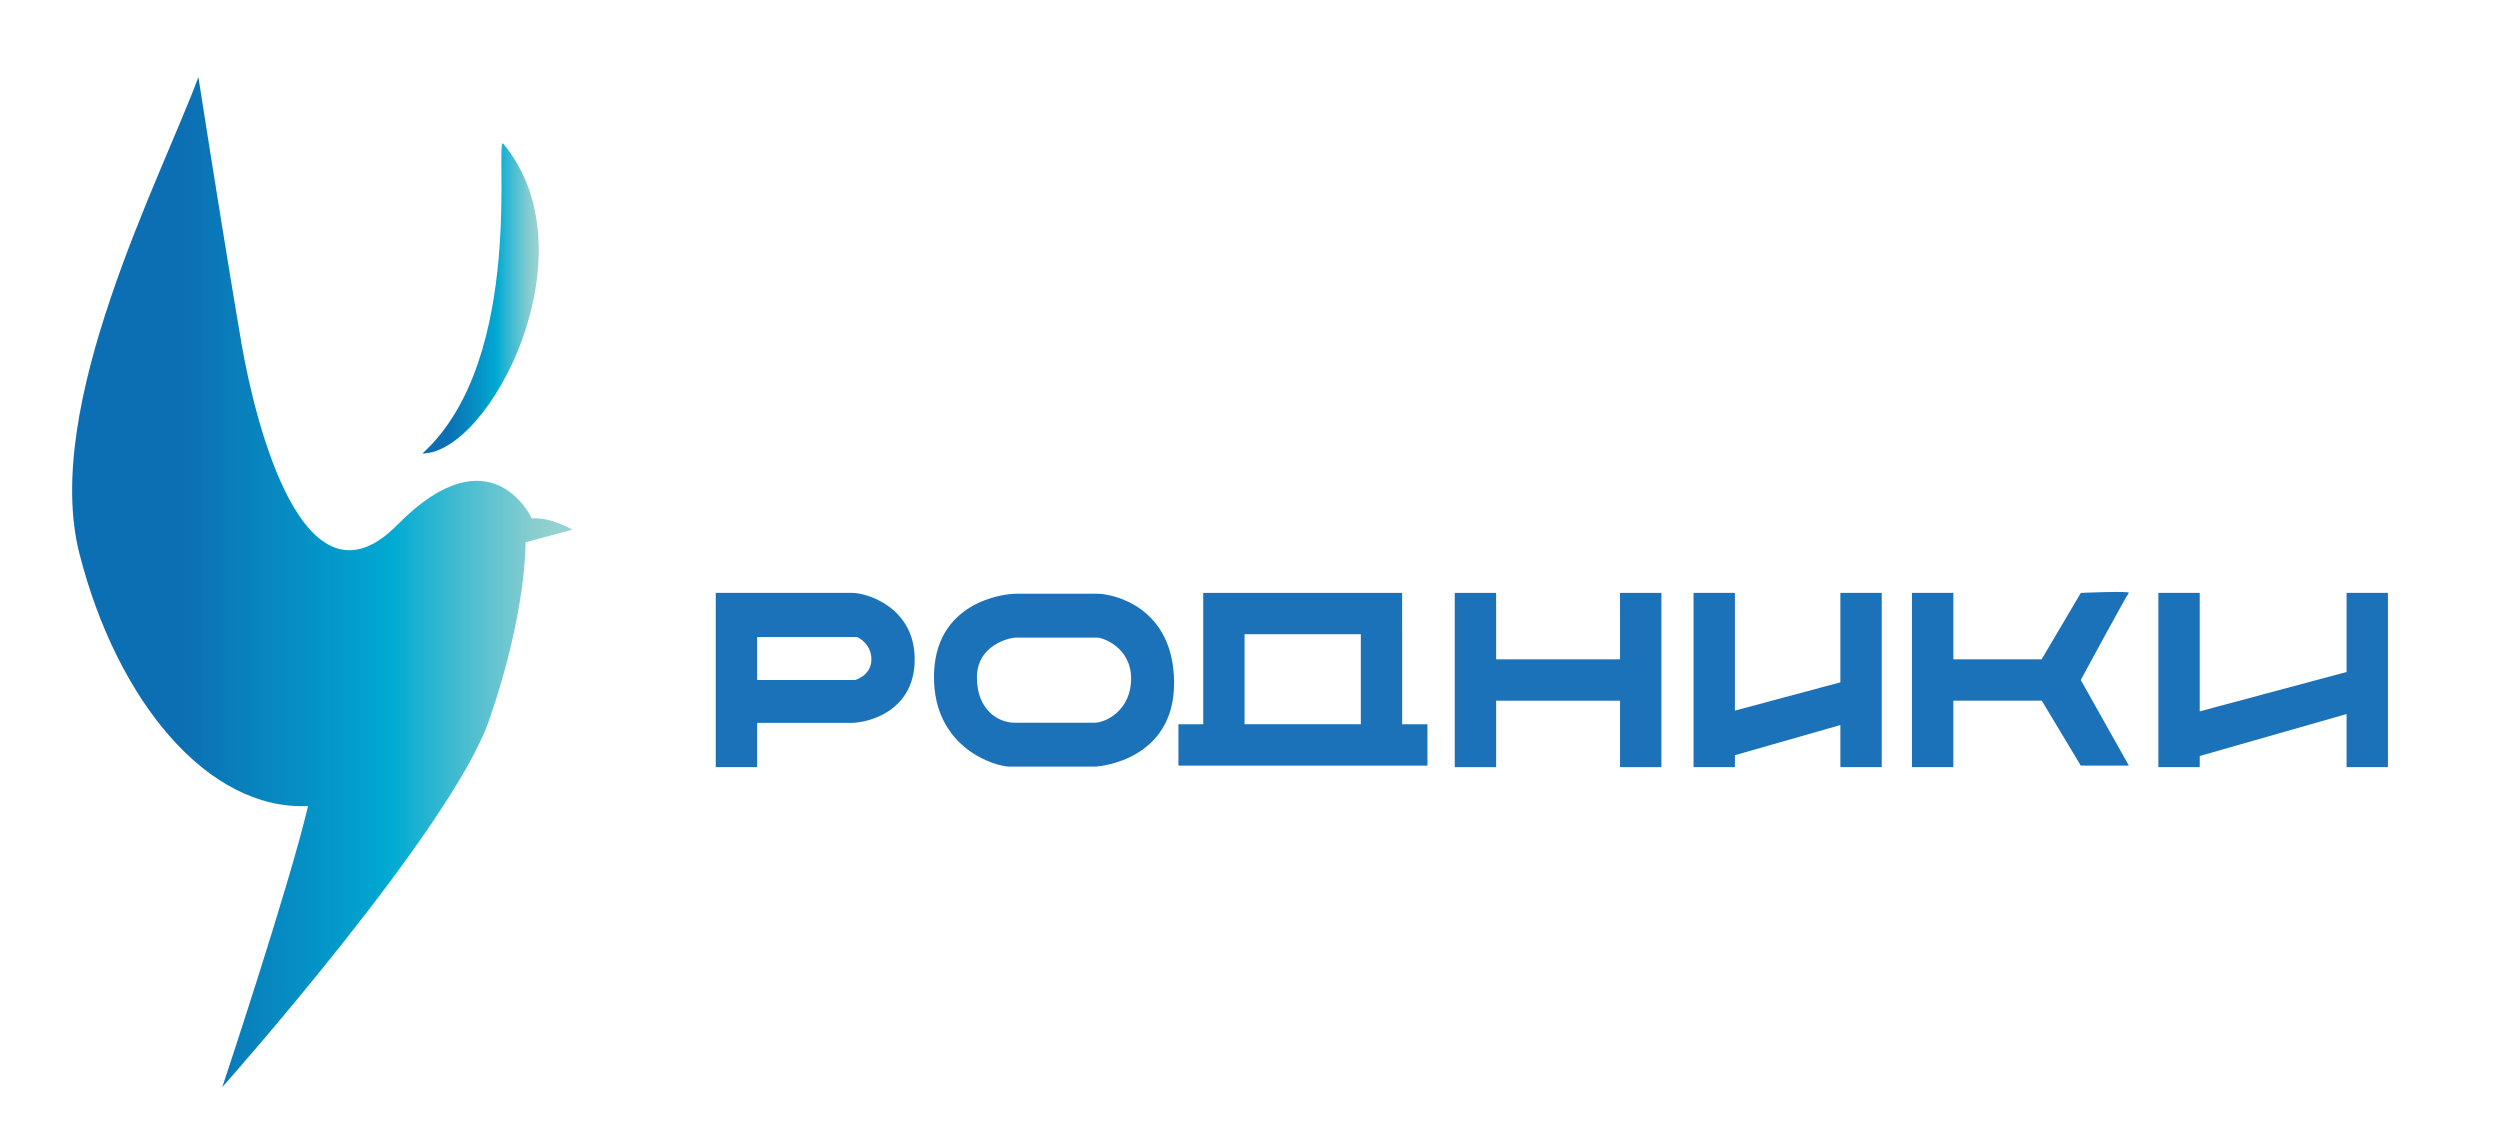 <?xml version="1.0" encoding="utf-8"?>
<!-- Generator: Adobe Illustrator 28.1.0, SVG Export Plug-In . SVG Version: 6.00 Build 0)  -->
<svg version="1.1" id="Слой_1" xmlns="http://www.w3.org/2000/svg" xmlns:xlink="http://www.w3.org/1999/xlink" x="0px" y="0px"
	 viewBox="0 0 6694.3 3061.4" style="enable-background:new 0 0 6694.3 3061.4;" xml:space="preserve">
<style type="text/css">
	.st0{fill:#1C72B9;}
	.st1{fill:url(#SVGID_1_);}
	.st2{fill:url(#SVGID_00000015354686502636915890000014722471862899471266_);}
</style>
<g>
	<path class="st0" d="M3754.5,1698.3v-110.7h-532.6v351.8h-66.4v110.7h666.8v-110.7h-67.7V1698.3z M3643.9,1939.3h-311.3v-241h311.3
		V1939.3z"/>
	<polygon class="st0" points="4338,1765.5 4006.2,1765.5 4006.2,1587.6 3895.4,1587.6 3895.4,2054.2 4006.2,2054.2 4006.2,1876.3 
		4338,1876.3 4338,2054.2 4448.8,2054.2 4448.8,1587.6 4338,1587.6 	"/>
	<polygon class="st0" points="4928,1827.1 4645.6,1902.8 4645.6,1587.6 4534.8,1587.6 4534.8,2054.2 4645.6,2054.2 4645.6,2022.2 
		4928,1941.5 4928,2054.2 5038.8,2054.2 5038.8,1587.6 4928,1587.6 	"/>
	<polygon class="st0" points="6283.5,1587.6 6283.5,1799.4 5890.3,1904.8 5890.3,1587.6 5779.5,1587.6 5779.5,2054.2 5890.3,2054.2 
		5890.3,2024.3 6283.5,1912 6283.5,2054.2 6394.2,2054.2 6394.2,1587.6 	"/>
	<path class="st0" d="M2282.6,1587.6h-366v466.6h110.8v-118.5H2279c45.3,0,170.3-30.6,170.3-170.3S2320.5,1587.6,2282.6,1587.6z
		 M2289.9,1820.9h-262.5v-115h267.9c0,0,38.1,16.3,38.1,59.7C2333.3,1809.1,2289.9,1820.9,2289.9,1820.9z"/>
	<path class="st0" d="M5700.4,1587.6c5.7-5.7-128.5,0-128.5,0l-105.1,178h-236.2v-178h-110.9v466.6h110.8v-178h236.8l104.4,173.8
		h128.8l-128.8-229.2C5571.7,1820.8,5694.7,1593.3,5700.4,1587.6z"/>
	<path class="st0" d="M2938.2,1589.8h-217c-36.8,0-220.3,23.9-220.3,223c0,193.5,167.9,239.9,201.2,239.9h230.2
		c14.2,0,211.6-18.7,211.6-223.4S2979.8,1589.8,2938.2,1589.8z M2930.4,1935.3h-212.9c-45,0-101.6-34.6-101.6-121.4
		s87.1-106.6,104.7-106.6h217.7c14.5,0,90.5,25.9,90.5,109.9S2961.8,1935.3,2930.4,1935.3L2930.4,1935.3z"/>
</g>
<g>
	
		<linearGradient id="SVGID_1_" gradientUnits="userSpaceOnUse" x1="1532.932" y1="1503.244" x2="193.131" y2="1503.244" gradientTransform="matrix(1 0 0 -1 0 3062)">
		<stop  offset="0" style="stop-color:#97D1D0"/>
		<stop  offset="3.000000e-02" style="stop-color:#97D1D0"/>
		<stop  offset="8.000000e-02" style="stop-color:#87CDD0"/>
		<stop  offset="0.17" style="stop-color:#5EC2D1"/>
		<stop  offset="0.31" style="stop-color:#1BB1D2"/>
		<stop  offset="0.36" style="stop-color:#00AAD3"/>
		<stop  offset="0.43" style="stop-color:#029FCD"/>
		<stop  offset="0.78" style="stop-color:#0C6FB3"/>
		<stop  offset="1" style="stop-color:#0C6FB3"/>
	</linearGradient>
	<path class="st1" d="M1407.1,1452.1l125.8-33.8c0,0-57.8-34.3-108.8-30c0,0-108.9-237.9-360.3,17.3s-381.2-277.4-417.3-486.4
		c-22.9-132.8-78.4-475.6-115.3-712.8c-100.9,272.3-419.4,880.2-318.6,1275.8s344.4,688.9,612.3,676.1
		c-51,216.9-229.7,752.7-229.7,752.7s612.3-688.9,714.4-982.3C1411.7,1635.3,1407.1,1452.1,1407.1,1452.1z"/>
	
		<linearGradient id="SVGID_00000128477551993442855790000011660345907064793270_" gradientUnits="userSpaceOnUse" x1="1131.098" y1="2262.889" x2="1442.553" y2="2262.889" gradientTransform="matrix(1 0 0 -1 0 3062)">
		<stop  offset="0" style="stop-color:#0C6FB3"/>
		<stop  offset="0.22" style="stop-color:#0C6FB3"/>
		<stop  offset="0.57" style="stop-color:#029FCD"/>
		<stop  offset="0.64" style="stop-color:#00AAD3"/>
		<stop  offset="0.69" style="stop-color:#1BB1D2"/>
		<stop  offset="0.83" style="stop-color:#5EC2D1"/>
		<stop  offset="0.92" style="stop-color:#87CDD0"/>
		<stop  offset="0.97" style="stop-color:#97D1D0"/>
		<stop  offset="1" style="stop-color:#97D1D0"/>
	</linearGradient>
	<path style="fill:url(#SVGID_00000128477551993442855790000011660345907064793270_);" d="M1348,385.1
		c-25.7-31.1,63.8,574.1-216.9,829.2C1311.3,1214.3,1590.4,678.5,1348,385.1z"/>
</g>
</svg>
